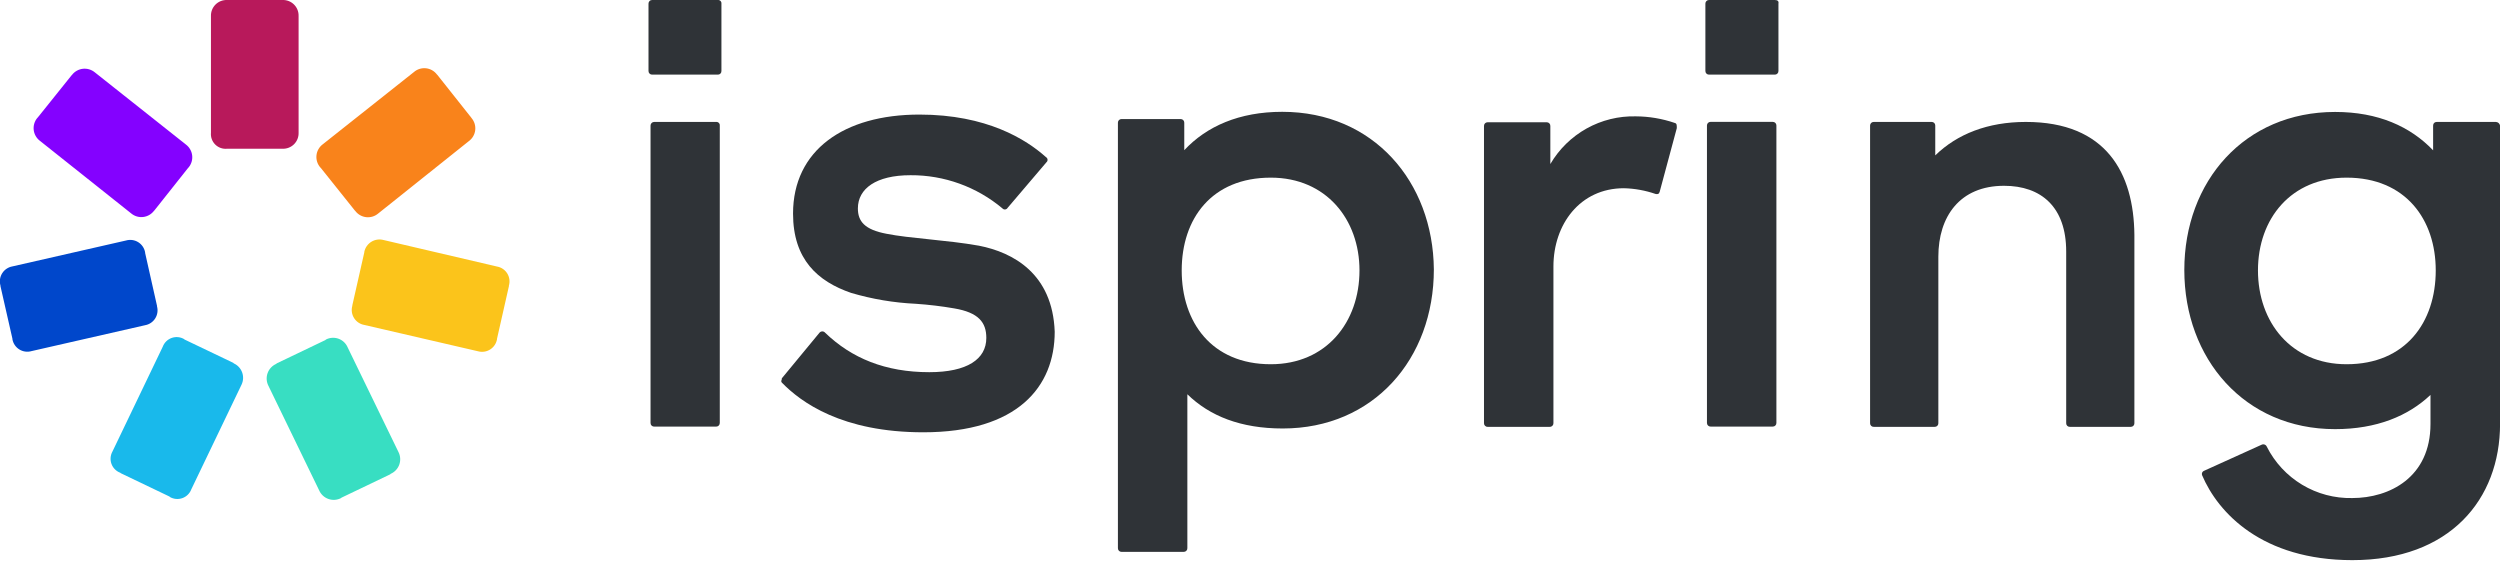 <?xml version="1.0" encoding="UTF-8"?> <svg xmlns="http://www.w3.org/2000/svg" width="600" height="135" viewBox="0 0 600 135" fill="none"> <g clip-path="url(#clip0_192_17758)"> <path d="M54.492 35.697H67.8C68.311 35.717 68.821 35.631 69.297 35.445C69.774 35.259 70.207 34.977 70.57 34.616C70.932 34.255 71.216 33.823 71.404 33.347C71.593 32.871 71.68 32.361 71.663 31.85V3.863C71.68 3.351 71.593 2.841 71.405 2.364C71.217 1.887 70.933 1.454 70.57 1.092C70.208 0.73 69.775 0.446 69.299 0.258C68.822 0.07 68.312 -0.018 67.8 -0H54.492C53.98 -0.018 53.47 0.07 52.993 0.258C52.517 0.446 52.084 0.73 51.721 1.092C51.359 1.454 51.075 1.887 50.887 2.364C50.699 2.841 50.611 3.351 50.629 3.863V31.85C50.58 32.369 50.646 32.892 50.823 33.382C51 33.872 51.284 34.317 51.653 34.685C52.022 35.053 52.468 35.334 52.959 35.509C53.45 35.684 53.973 35.748 54.492 35.697Z" fill="#B8195B"></path> <path d="M36.928 50.63L37.054 50.503L45.143 40.302L45.269 40.176C45.597 39.779 45.842 39.321 45.988 38.828C46.134 38.334 46.179 37.817 46.12 37.306C46.062 36.794 45.9 36.3 45.645 35.853C45.391 35.407 45.048 35.016 44.639 34.704L22.753 17.36C22.357 17.033 21.899 16.79 21.407 16.643C20.914 16.497 20.398 16.451 19.887 16.508C19.377 16.566 18.883 16.725 18.436 16.977C17.988 17.229 17.596 17.568 17.282 17.975L17.156 18.101L9.067 28.192L8.941 28.319C8.613 28.715 8.368 29.173 8.222 29.667C8.076 30.16 8.031 30.678 8.09 31.189C8.148 31.7 8.31 32.194 8.565 32.641C8.82 33.088 9.162 33.479 9.572 33.79L31.536 51.26C31.929 51.578 32.382 51.814 32.868 51.954C33.353 52.095 33.862 52.137 34.364 52.078C34.867 52.019 35.352 51.861 35.792 51.612C36.233 51.364 36.619 51.029 36.928 50.63Z" fill="#8401FF"></path> <path d="M37.683 73.524V73.398L34.83 60.705V60.579C34.742 60.075 34.548 59.595 34.262 59.171C33.975 58.747 33.602 58.389 33.167 58.119C32.733 57.85 32.246 57.675 31.739 57.607C31.232 57.539 30.716 57.58 30.225 57.725L2.979 63.937C2.475 64.026 1.995 64.219 1.571 64.505C1.146 64.792 0.787 65.164 0.516 65.599C0.245 66.033 0.069 66.52 -0.001 67.027C-0.071 67.534 -0.033 68.05 0.11 68.541V68.668L2.979 81.282V81.408C3.067 81.912 3.261 82.391 3.547 82.815C3.833 83.239 4.206 83.598 4.641 83.867C5.076 84.137 5.563 84.311 6.07 84.379C6.577 84.447 7.093 84.407 7.583 84.262L34.83 78.049C35.325 77.96 35.796 77.768 36.213 77.487C36.63 77.206 36.984 76.841 37.253 76.415C37.521 75.989 37.698 75.513 37.772 75.015C37.846 74.517 37.816 74.009 37.683 73.524Z" fill="#0047CB"></path> <path d="M56.1 87.21L55.99 87.084L44.291 81.487L44.149 81.36C43.7 81.107 43.202 80.954 42.688 80.911C42.174 80.869 41.657 80.939 41.173 81.116C40.689 81.293 40.249 81.573 39.883 81.936C39.518 82.299 39.236 82.738 39.056 83.221L26.994 108.354C26.74 108.805 26.588 109.306 26.547 109.821C26.505 110.337 26.576 110.855 26.755 111.341C26.933 111.827 27.214 112.268 27.58 112.634C27.945 113 28.385 113.283 28.87 113.463L28.996 113.573L40.68 119.171L40.806 119.297C41.256 119.551 41.755 119.704 42.27 119.746C42.785 119.788 43.303 119.719 43.788 119.542C44.274 119.365 44.715 119.086 45.082 118.722C45.449 118.359 45.733 117.92 45.915 117.436L57.977 92.303C58.193 91.846 58.316 91.351 58.339 90.846C58.361 90.341 58.283 89.837 58.108 89.362C57.934 88.888 57.666 88.454 57.321 88.084C56.977 87.714 56.562 87.417 56.1 87.21Z" fill="#19B9EB"></path> <path d="M78.222 81.487L78.096 81.613L66.412 87.21L66.286 87.336C65.81 87.546 65.381 87.85 65.027 88.231C64.672 88.612 64.398 89.061 64.223 89.55C64.047 90.04 63.973 90.561 64.005 91.08C64.037 91.599 64.175 92.107 64.41 92.571L76.598 117.689C76.807 118.165 77.112 118.594 77.493 118.948C77.874 119.302 78.323 119.575 78.814 119.749C79.304 119.924 79.825 119.996 80.344 119.961C80.863 119.927 81.37 119.787 81.833 119.549L81.959 119.439L93.643 113.841L93.769 113.715C94.245 113.506 94.674 113.201 95.028 112.82C95.383 112.439 95.655 111.99 95.83 111.5C96.004 111.009 96.076 110.489 96.041 109.969C96.007 109.45 95.867 108.943 95.629 108.48L83.441 83.379C83.238 82.898 82.939 82.465 82.561 82.106C82.183 81.748 81.735 81.471 81.245 81.293C80.755 81.115 80.233 81.041 79.713 81.074C79.193 81.107 78.686 81.248 78.222 81.487Z" fill="#38DEC2"></path> <path d="M87.43 60.452V60.578L84.561 73.271V73.382C84.418 73.873 84.38 74.389 84.45 74.897C84.52 75.404 84.697 75.89 84.967 76.325C85.238 76.759 85.597 77.132 86.022 77.418C86.446 77.704 86.926 77.898 87.43 77.986L114.677 84.293C115.168 84.436 115.684 84.473 116.191 84.403C116.698 84.333 117.185 84.157 117.62 83.886C118.054 83.615 118.426 83.256 118.713 82.832C118.999 82.407 119.192 81.927 119.281 81.423V81.313L122.135 68.699V68.573C122.28 68.082 122.32 67.567 122.252 67.059C122.184 66.552 122.01 66.065 121.74 65.63C121.471 65.196 121.112 64.823 120.688 64.536C120.264 64.25 119.785 64.056 119.281 63.969L92.034 57.599C91.544 57.468 91.032 57.439 90.531 57.513C90.029 57.588 89.547 57.764 89.116 58.032C88.685 58.299 88.313 58.651 88.023 59.068C87.733 59.484 87.531 59.955 87.43 60.452Z" fill="#FBC41B"></path> <path d="M76.866 40.175L76.992 40.302L85.144 50.503L85.27 50.629C85.58 51.041 85.971 51.385 86.418 51.641C86.865 51.897 87.359 52.059 87.871 52.118C88.382 52.177 88.901 52.132 89.394 51.984C89.888 51.837 90.346 51.59 90.742 51.26L112.564 33.837C112.975 33.527 113.32 33.137 113.575 32.69C113.831 32.243 113.994 31.748 114.053 31.237C114.112 30.725 114.066 30.206 113.919 29.713C113.771 29.219 113.525 28.761 113.195 28.366L113.068 28.192L104.98 17.991L104.854 17.864C104.539 17.451 104.142 17.105 103.689 16.851C103.236 16.596 102.735 16.437 102.217 16.384C101.7 16.331 101.177 16.384 100.681 16.541C100.186 16.698 99.727 16.956 99.335 17.297L77.45 34.641C77.032 34.955 76.684 35.351 76.426 35.805C76.168 36.259 76.007 36.762 75.953 37.281C75.898 37.8 75.951 38.326 76.108 38.824C76.265 39.322 76.523 39.782 76.866 40.175Z" fill="#F9831B"></path> <path d="M410.176 0H425.944C426.574 0 426.953 0.252 426.827 0.867V17.045C426.829 17.161 426.807 17.276 426.764 17.383C426.72 17.49 426.655 17.587 426.572 17.669C426.489 17.75 426.391 17.813 426.283 17.855C426.175 17.897 426.059 17.916 425.944 17.912H410.176C410.06 17.916 409.945 17.897 409.837 17.855C409.729 17.813 409.63 17.75 409.548 17.669C409.465 17.587 409.4 17.49 409.356 17.383C409.312 17.276 409.291 17.161 409.293 17.045V0.867C409.291 0.751 409.312 0.636 409.356 0.529C409.4 0.422 409.465 0.325 409.548 0.243C409.63 0.162 409.729 0.099 409.837 0.057C409.945 0.015 410.06 -0.004 410.176 0Z" fill="#2F3337"></path> <path d="M156.508 1.28094e-05H172.275C172.392 -0.012 172.511 0.001 172.622 0.041C172.732 0.08 172.833 0.143 172.916 0.227C172.999 0.31 173.063 0.41 173.102 0.521C173.141 0.632 173.155 0.75 173.143 0.867V17.045C173.147 17.16 173.128 17.274 173.086 17.382C173.044 17.489 172.98 17.586 172.899 17.668C172.817 17.749 172.72 17.813 172.613 17.855C172.505 17.897 172.391 17.916 172.275 17.912H156.508C156.394 17.914 156.28 17.893 156.174 17.85C156.067 17.807 155.971 17.744 155.89 17.663C155.809 17.582 155.745 17.485 155.702 17.379C155.66 17.273 155.639 17.159 155.641 17.045V0.867C155.639 0.753 155.66 0.639 155.702 0.533C155.745 0.427 155.809 0.33 155.89 0.249C155.971 0.168 156.067 0.104 156.174 0.062C156.28 0.019 156.394 -0.002 156.508 1.28094e-05Z" fill="#2F3337"></path> <path d="M222.905 57.425C219.074 57.031 215.494 56.653 212.735 56.101C207.5 55.107 205.892 53.121 205.892 50.014C205.892 45.284 210.244 42.052 218.506 42.052C226.576 42.002 234.401 44.824 240.581 50.014C240.662 50.106 240.763 50.176 240.877 50.221C240.991 50.265 241.114 50.282 241.236 50.27C241.357 50.257 241.474 50.216 241.577 50.15C241.679 50.084 241.765 49.994 241.826 49.888L251.145 38.946C251.239 38.866 251.313 38.765 251.36 38.651C251.406 38.536 251.424 38.412 251.411 38.289C251.399 38.167 251.357 38.049 251.288 37.946C251.22 37.843 251.127 37.759 251.019 37.7C246.288 33.459 236.828 27.498 220.666 27.498C202.518 27.498 190.33 36.076 190.33 51.26C190.33 62.297 196.29 67.548 204.252 70.291C209.31 71.786 214.53 72.665 219.799 72.909C222.885 73.118 225.959 73.486 229.007 74.013C234.857 75.006 236.717 77.371 236.717 81.108C236.717 86.201 232.113 89.323 223.031 89.323C212.467 89.323 204.378 85.964 198.04 79.862C197.957 79.76 197.853 79.678 197.734 79.621C197.615 79.565 197.485 79.535 197.354 79.535C197.223 79.535 197.093 79.565 196.974 79.621C196.855 79.678 196.751 79.76 196.668 79.862L187.633 90.805C187.642 90.873 187.642 90.942 187.633 91.01C187.523 91.31 187.413 91.609 187.633 91.814C192.237 96.544 202.061 103.75 221.596 103.75C244.239 103.75 253.131 92.808 253.131 79.61C252.627 65.687 243.166 60.579 234.967 58.97C231.089 58.277 226.863 57.835 222.905 57.425Z" fill="#2F3337"></path> <path d="M171.865 29.265H157.012C156.896 29.262 156.78 29.284 156.672 29.327C156.564 29.371 156.465 29.436 156.383 29.518C156.301 29.601 156.236 29.699 156.192 29.807C156.148 29.915 156.127 30.031 156.129 30.148V101.511C156.127 101.627 156.148 101.742 156.192 101.849C156.236 101.957 156.301 102.054 156.384 102.135C156.466 102.216 156.565 102.28 156.673 102.321C156.781 102.363 156.896 102.383 157.012 102.378H171.865C171.981 102.383 172.096 102.363 172.204 102.321C172.312 102.28 172.411 102.216 172.493 102.135C172.576 102.054 172.641 101.957 172.685 101.849C172.729 101.742 172.75 101.627 172.748 101.511V30.148C172.76 30.029 172.746 29.908 172.706 29.796C172.666 29.683 172.601 29.58 172.517 29.496C172.432 29.411 172.33 29.346 172.217 29.306C172.104 29.267 171.984 29.252 171.865 29.265Z" fill="#2F3337"></path> <path fill-rule="evenodd" clip-rule="evenodd" d="M307.734 26.836C297.406 26.836 289.57 30.321 284.225 36.045V29.438C284.227 29.324 284.206 29.21 284.163 29.104C284.12 28.997 284.056 28.901 283.975 28.82C283.894 28.739 283.798 28.675 283.692 28.633C283.586 28.59 283.472 28.569 283.357 28.571H269.167C269.052 28.569 268.938 28.59 268.832 28.633C268.726 28.675 268.63 28.739 268.549 28.82C268.468 28.901 268.404 28.997 268.361 29.104C268.318 29.21 268.297 29.324 268.299 29.438V131.564C268.295 131.68 268.314 131.795 268.356 131.903C268.398 132.011 268.462 132.11 268.543 132.192C268.624 132.275 268.721 132.34 268.828 132.384C268.936 132.428 269.051 132.449 269.167 132.447H284.098C284.214 132.449 284.329 132.428 284.437 132.384C284.544 132.34 284.641 132.275 284.722 132.192C284.803 132.11 284.867 132.011 284.909 131.903C284.951 131.795 284.97 131.68 284.966 131.564V94.621C290.327 99.856 297.785 102.836 307.86 102.836C329.619 102.836 344.125 86.169 344.125 64.647C343.936 43.629 329.619 26.836 307.734 26.836ZM304.99 87.415C290.8 87.415 283.61 77.34 283.61 64.899C283.61 52.459 290.815 42.635 304.99 42.635C318.314 42.635 326.276 52.711 326.276 64.899C326.276 77.34 318.314 87.415 304.99 87.415Z" fill="#2F3337"></path> <path d="M392.611 27.924C395.782 27.941 398.93 28.474 401.93 29.501C402.434 29.627 402.434 29.99 402.434 30.747L398.319 46.041C398.193 46.546 397.83 46.672 397.326 46.546C394.883 45.703 392.325 45.24 389.742 45.174C379.177 45.174 372.823 53.877 372.823 63.953V101.574C372.825 101.689 372.804 101.802 372.761 101.909C372.719 102.015 372.655 102.111 372.574 102.192C372.493 102.273 372.396 102.337 372.29 102.38C372.184 102.423 372.07 102.444 371.956 102.441H357.024C356.91 102.444 356.796 102.423 356.69 102.38C356.583 102.337 356.487 102.273 356.406 102.192C356.325 102.111 356.261 102.015 356.218 101.909C356.176 101.802 356.155 101.689 356.157 101.574V30.226C356.153 30.11 356.172 29.995 356.214 29.887C356.256 29.779 356.319 29.681 356.4 29.598C356.481 29.515 356.579 29.45 356.686 29.406C356.793 29.363 356.908 29.341 357.024 29.343H371.215C371.331 29.341 371.446 29.363 371.553 29.406C371.66 29.45 371.757 29.515 371.839 29.598C371.92 29.681 371.983 29.779 372.025 29.887C372.067 29.995 372.086 30.11 372.082 30.226V39.371C374.166 35.801 377.171 32.855 380.782 30.841C384.393 28.828 388.478 27.82 392.611 27.924Z" fill="#2F3337"></path> <path fill-rule="evenodd" clip-rule="evenodd" d="M599.006 29.264H584.815C584.699 29.262 584.584 29.284 584.477 29.327C584.369 29.371 584.272 29.436 584.191 29.519C584.11 29.602 584.046 29.7 584.005 29.808C583.963 29.916 583.943 30.032 583.948 30.147V36.076C578.461 30.352 570.75 26.868 560.423 26.868C538.664 26.868 524.236 43.534 524.236 64.804C524.236 86.075 538.664 102.993 560.423 102.993C570.388 102.993 577.972 99.84 583.317 94.778V101.747C583.317 114.566 573.494 119.533 564.538 119.533C560.307 119.624 556.138 118.516 552.51 116.337C548.883 114.157 545.947 110.996 544.04 107.219C543.994 107.102 543.924 106.996 543.836 106.907C543.747 106.819 543.641 106.749 543.524 106.703C543.407 106.658 543.282 106.636 543.156 106.641C543.031 106.645 542.908 106.676 542.795 106.73L528.872 113.037C528.701 113.131 528.569 113.282 528.5 113.464C528.431 113.646 528.428 113.847 528.494 114.03C532.341 123.112 542.921 134.433 564.569 134.433C587.953 134.433 600.015 119.88 600.015 101.716V30.147C599.975 29.906 599.852 29.686 599.668 29.525C599.484 29.364 599.25 29.272 599.006 29.264ZM563.182 87.415C549.874 87.415 541.912 77.339 541.912 64.899C541.912 52.458 549.874 42.635 563.182 42.635C577.373 42.635 584.578 52.711 584.578 64.899C584.578 77.339 577.357 87.415 563.182 87.415Z" fill="#2F3337"></path> <path d="M410.537 29.249H425.469C425.584 29.247 425.697 29.267 425.803 29.31C425.91 29.353 426.006 29.417 426.087 29.498C426.168 29.579 426.232 29.675 426.275 29.782C426.317 29.888 426.338 30.001 426.336 30.116V101.511C426.338 101.626 426.317 101.739 426.275 101.845C426.232 101.952 426.168 102.048 426.087 102.129C426.006 102.21 425.91 102.274 425.803 102.317C425.697 102.359 425.584 102.38 425.469 102.378H410.537C410.423 102.38 410.309 102.359 410.203 102.317C410.097 102.274 410 102.21 409.919 102.129C409.838 102.048 409.775 101.952 409.732 101.845C409.689 101.739 409.668 101.626 409.67 101.511V30.116C409.668 30.001 409.689 29.888 409.732 29.782C409.775 29.675 409.838 29.579 409.919 29.498C410 29.417 410.097 29.353 410.203 29.31C410.309 29.267 410.423 29.247 410.537 29.249Z" fill="#2F3337"></path> <path d="M486.205 29.264C477.044 29.264 469.712 32.181 464.462 37.29V30.116C464.464 30.003 464.443 29.892 464.401 29.787C464.359 29.683 464.297 29.588 464.217 29.509C464.138 29.429 464.043 29.367 463.939 29.325C463.834 29.283 463.723 29.262 463.61 29.264H449.688C449.575 29.262 449.462 29.283 449.357 29.325C449.252 29.366 449.156 29.429 449.075 29.508C448.995 29.587 448.931 29.682 448.887 29.786C448.843 29.891 448.82 30.003 448.82 30.116V101.59C448.818 101.704 448.839 101.817 448.882 101.922C448.925 102.027 448.989 102.123 449.071 102.202C449.152 102.282 449.248 102.344 449.354 102.386C449.461 102.427 449.574 102.446 449.688 102.441H464.336C464.449 102.446 464.563 102.427 464.669 102.386C464.775 102.344 464.872 102.282 464.953 102.202C465.034 102.123 465.098 102.027 465.141 101.922C465.184 101.817 465.205 101.704 465.203 101.59V61.603C465.203 52.001 470.327 44.59 480.97 44.59C489.895 44.59 495.886 49.683 495.886 60.358V101.59C495.884 101.702 495.905 101.814 495.947 101.918C495.989 102.022 496.052 102.117 496.131 102.197C496.211 102.276 496.305 102.339 496.409 102.381C496.514 102.423 496.625 102.443 496.738 102.441H511.402C511.514 102.443 511.626 102.423 511.73 102.381C511.834 102.339 511.929 102.276 512.008 102.197C512.088 102.117 512.151 102.022 512.193 101.918C512.235 101.814 512.255 101.702 512.253 101.59V56.369C512.111 41.547 505.52 29.264 486.205 29.264Z" fill="#2F3337"></path> </g> <defs> <clipPath id="clip0_192_17758"> <rect width="150" height="33.608" fill="white" transform="scale(4)"></rect> </clipPath> </defs> </svg> 